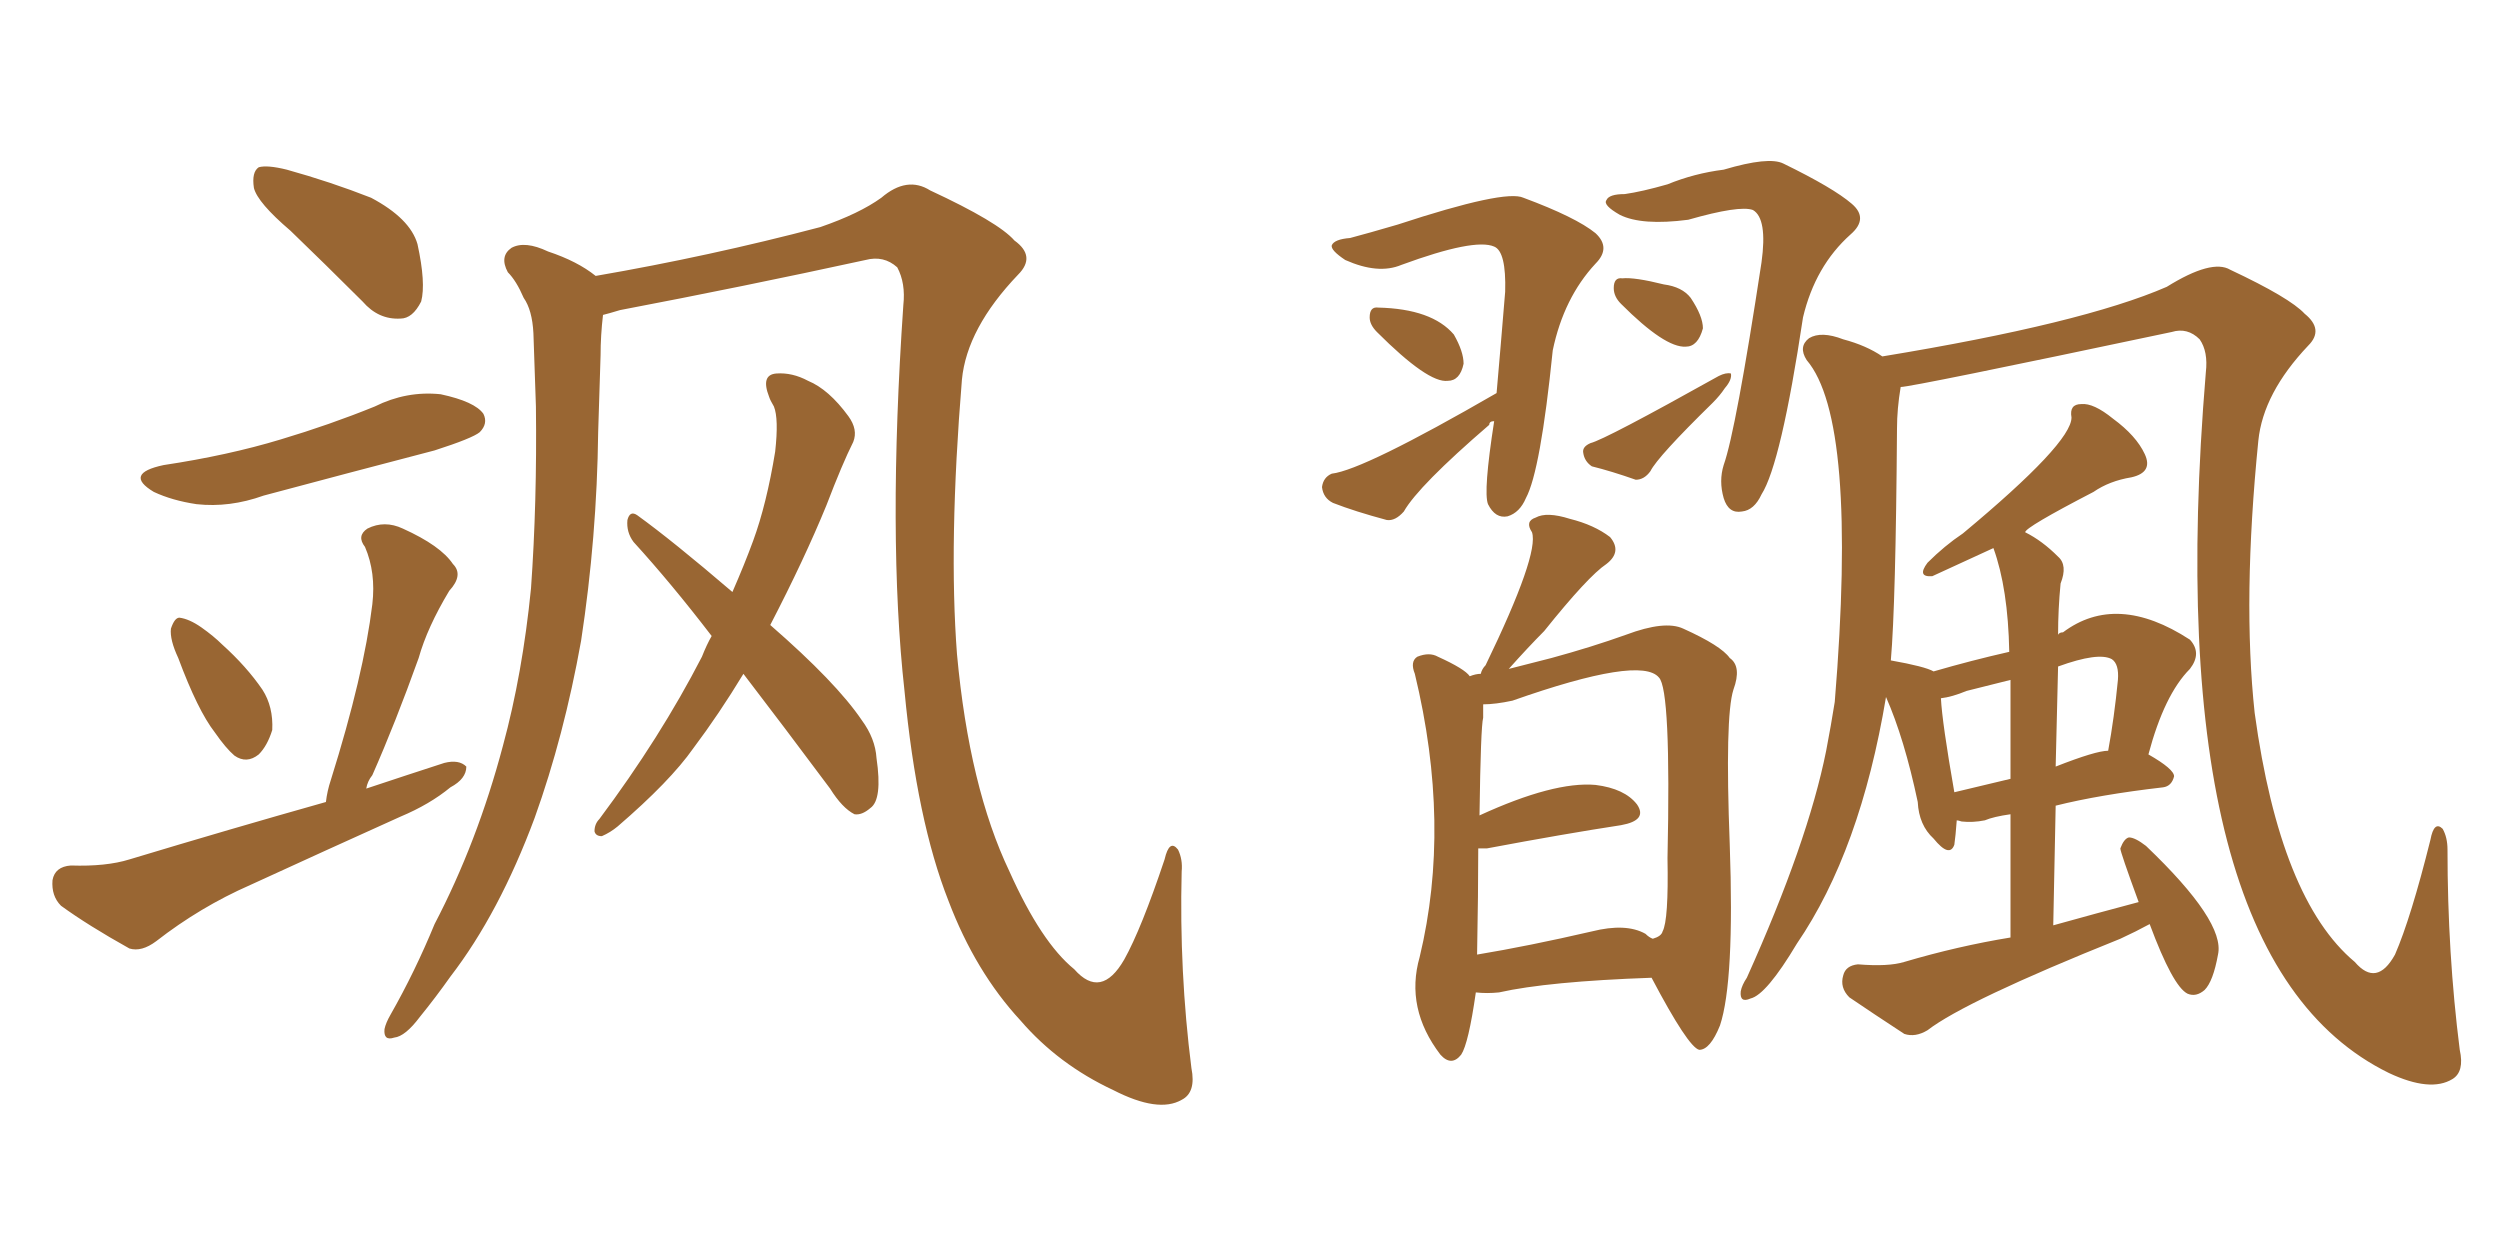 <svg xmlns="http://www.w3.org/2000/svg" xmlns:xlink="http://www.w3.org/1999/xlink" width="300" height="150"><path fill="#996633" padding="10" d="M34.86 27.69L34.86 27.69Q30.91 24.32 30.47 22.56L30.47 22.56Q30.18 20.65 31.05 20.07L31.05 20.07Q32.08 19.78 34.42 20.36L34.42 20.36Q39.70 21.83 44.53 23.73L44.53 23.73Q49.22 26.22 50.10 29.30L50.10 29.30Q51.12 33.98 50.54 36.18L50.54 36.18Q49.51 38.23 48.05 38.23L48.05 38.23Q45.41 38.38 43.51 36.18L43.51 36.18Q38.96 31.64 34.86 27.69ZM19.63 55.81L19.63 55.81Q27.39 54.64 33.69 52.73L33.69 52.73Q39.55 50.98 44.97 48.78L44.97 48.78Q48.78 46.88 52.88 47.31L52.88 47.31Q56.98 48.19 58.01 49.66L58.01 49.66Q58.59 50.83 57.57 51.86L57.57 51.86Q56.69 52.59 52.15 54.05L52.15 54.05Q41.46 56.84 31.64 59.47L31.64 59.47Q27.54 60.94 23.58 60.50L23.58 60.50Q20.65 60.06 18.46 59.03L18.46 59.03Q14.79 56.84 19.63 55.81ZM21.39 78.96L21.39 78.96Q20.36 76.76 20.51 75.44L20.51 75.44Q20.95 74.12 21.53 74.12L21.53 74.12Q22.71 74.27 24.17 75.29L24.17 75.29Q25.63 76.32 26.66 77.34L26.66 77.34Q29.59 79.98 31.49 82.76L31.49 82.76Q32.81 84.81 32.67 87.60L32.67 87.60Q32.08 89.50 31.05 90.53L31.05 90.53Q29.59 91.70 28.13 90.67L28.13 90.67Q27.10 89.79 25.78 87.89L25.78 87.89Q23.73 85.25 21.39 78.96ZM39.11 96.24L39.11 96.24Q39.26 94.92 39.70 93.60L39.70 93.60Q43.65 81.01 44.68 72.51L44.68 72.51Q45.12 68.70 43.80 65.63L43.80 65.63Q42.77 64.31 44.09 63.43L44.09 63.43Q46.14 62.40 48.34 63.43L48.34 63.43Q52.88 65.48 54.35 67.68L54.35 67.68Q55.66 68.99 53.91 70.90L53.91 70.90Q51.27 75.29 50.24 78.96L50.24 78.96Q47.46 86.72 44.68 93.02L44.68 93.02Q44.09 93.75 43.95 94.63L43.95 94.63Q48.78 93.02 53.32 91.55L53.32 91.55Q55.08 91.11 55.96 91.99L55.96 91.99Q55.96 93.46 54.05 94.48L54.05 94.48Q51.56 96.53 48.05 98.00L48.05 98.00Q38.96 102.10 30.03 106.20L30.03 106.20Q24.02 108.84 18.75 112.94L18.75 112.94Q16.99 114.26 15.53 113.82L15.53 113.82Q10.55 111.04 7.32 108.69L7.32 108.69Q6.15 107.52 6.30 105.62L6.30 105.62Q6.59 104.00 8.50 103.86L8.50 103.86Q12.74 104.00 15.53 103.13L15.53 103.13Q27.69 99.46 39.11 96.24ZM72.36 37.79L72.36 37.79Q72.07 40.28 72.07 42.63L72.07 42.63Q71.92 46.88 71.78 51.86L71.78 51.86Q71.63 64.45 69.73 76.90L69.73 76.90Q67.68 88.33 64.16 98.14L64.16 98.14Q59.91 109.57 54.05 117.19L54.05 117.19Q52.29 119.68 50.39 122.02L50.39 122.02Q48.63 124.37 47.31 124.51L47.31 124.51Q46.00 124.95 46.14 123.49L46.14 123.49Q46.29 122.75 46.88 121.73L46.88 121.73Q49.80 116.60 52.15 110.89L52.15 110.89Q57.28 101.07 60.35 89.50L60.35 89.50Q62.70 80.86 63.72 70.61L63.72 70.61Q64.45 60.35 64.31 48.78L64.31 48.78Q64.16 43.95 64.01 39.99L64.01 39.99Q63.87 37.21 62.84 35.74L62.84 35.74Q61.96 33.69 60.94 32.67L60.94 32.67Q59.91 30.76 61.38 29.74L61.38 29.74Q62.99 28.86 65.77 30.18L65.77 30.18Q69.29 31.35 71.48 33.11L71.48 33.11Q85.11 30.76 98.44 27.25L98.44 27.25Q103.13 25.63 105.76 23.73L105.76 23.73Q108.84 21.09 111.62 22.85L111.62 22.85Q119.82 26.66 121.73 28.86L121.73 28.86Q124.37 30.76 122.17 32.96L122.17 32.96Q116.02 39.40 115.43 45.56L115.43 45.56Q113.82 65.19 114.84 78.52L114.84 78.52Q116.31 94.48 121.14 104.59L121.14 104.59Q124.95 113.09 128.91 116.31L128.91 116.31Q132.13 119.97 134.91 115.14L134.91 115.14Q136.96 111.47 139.75 103.13L139.75 103.13Q140.33 100.63 141.36 101.95L141.36 101.95Q141.94 103.13 141.80 104.59L141.80 104.59Q141.50 116.60 142.97 128.17L142.97 128.17Q143.55 131.10 141.80 131.98L141.80 131.98Q139.01 133.59 133.59 130.81L133.59 130.81Q127.00 127.73 122.46 122.46L122.46 122.46Q117.04 116.60 113.82 108.11L113.82 108.11Q110.01 98.44 108.54 82.91L108.54 82.91Q106.49 64.45 108.40 36.62L108.40 36.62Q108.69 33.98 107.67 32.08L107.67 32.08Q106.05 30.62 103.86 31.20L103.86 31.20Q89.06 34.42 74.41 37.21L74.41 37.21Q72.95 37.65 72.36 37.79ZM89.21 80.86L89.21 80.86L89.21 80.86Q86.28 85.69 83.20 89.79L83.20 89.79Q80.42 93.75 74.12 99.17L74.12 99.17Q73.24 99.90 72.22 100.34L72.22 100.34Q71.48 100.34 71.34 99.76L71.34 99.76Q71.34 98.88 71.92 98.29L71.92 98.29Q79.25 88.48 84.23 78.81L84.23 78.81Q84.81 77.34 85.40 76.32L85.40 76.32Q80.57 70.02 76.03 65.04L76.03 65.04Q75.15 63.87 75.29 62.40L75.29 62.40Q75.59 61.23 76.46 61.82L76.46 61.82Q80.71 64.89 87.89 71.04L87.89 71.04Q89.36 67.68 90.38 64.89L90.38 64.89Q91.99 60.50 93.02 54.20L93.02 54.20Q93.46 50.24 92.87 48.78L92.87 48.78Q92.43 48.05 92.29 47.61L92.29 47.61Q91.26 44.97 93.16 44.82L93.16 44.82Q95.07 44.68 96.97 45.70L96.97 45.70Q99.46 46.73 101.81 49.95L101.81 49.95Q102.98 51.56 102.39 53.03L102.39 53.03Q101.07 55.66 99.17 60.64L99.17 60.64Q96.53 67.09 92.43 75L92.43 75Q100.34 81.88 103.42 86.43L103.42 86.43Q105.03 88.62 105.18 90.97L105.18 90.97Q105.91 95.95 104.44 96.97L104.44 96.97Q103.42 97.85 102.54 97.71L102.54 97.71Q101.07 96.97 99.61 94.63L99.61 94.63Q94.04 87.16 89.21 80.86ZM257.96 110.89L257.96 110.89Q256.35 111.77 254.44 112.65L254.44 112.65Q235.84 120.12 231.30 123.63L231.30 123.63Q229.83 124.51 228.52 124.07L228.52 124.07Q224.71 121.58 221.92 119.68L221.92 119.68Q220.75 118.51 221.19 117.04L221.19 117.04Q221.48 115.87 222.95 115.72L222.95 115.72Q226.61 116.02 228.52 115.43L228.52 115.43Q234.96 113.53 241.26 112.50L241.26 112.50Q241.26 104.00 241.26 97.71L241.26 97.71Q239.21 98.00 238.18 98.44L238.18 98.44Q236.72 98.73 235.40 98.58L235.40 98.58Q234.96 98.44 234.81 98.44L234.81 98.44Q234.67 100.34 234.52 101.37L234.52 101.37Q233.94 102.98 232.03 100.63L232.03 100.63Q230.27 99.02 230.13 96.24L230.13 96.24Q228.52 88.62 226.32 83.64L226.32 83.64Q223.24 102.10 215.63 113.23L215.63 113.23Q211.96 119.38 210.06 119.82L210.06 119.82Q208.74 120.41 208.89 118.95L208.89 118.95Q209.03 118.21 209.62 117.33L209.62 117.33Q216.94 101.07 219.14 90.09L219.14 90.09Q219.73 87.01 220.17 84.23L220.17 84.23Q222.95 50.39 216.80 43.21L216.80 43.21Q215.77 41.60 217.09 40.58L217.09 40.58Q218.55 39.70 221.19 40.72L221.19 40.72Q223.97 41.46 225.88 42.77L225.88 42.77Q249.90 38.82 260.01 34.42L260.01 34.42Q265.43 31.05 267.63 32.37L267.63 32.37Q274.80 35.74 276.56 37.65L276.56 37.65Q278.91 39.55 277.00 41.46L277.00 41.46Q271.58 47.17 271.00 52.88L271.00 52.88Q269.09 71.92 270.56 85.55L270.56 85.55Q273.63 107.96 282.57 115.43L282.57 115.43Q285.21 118.51 287.40 114.55L287.40 114.55Q289.31 110.16 291.65 100.78L291.65 100.78Q292.09 98.44 293.12 99.46L293.12 99.46Q293.70 100.49 293.70 101.95L293.70 101.95Q293.70 114.40 295.17 125.98L295.17 125.98Q295.75 128.61 294.29 129.49L294.29 129.49Q291.65 131.10 286.67 128.76L286.67 128.76Q258.84 115.14 264.70 44.68L264.70 44.68Q264.99 42.19 263.96 40.72L263.96 40.72Q262.50 39.26 260.60 39.84L260.60 39.84Q229.39 46.44 228.08 46.44L228.08 46.44Q227.64 49.07 227.64 51.42L227.64 51.42Q227.49 72.51 226.90 79.25L226.90 79.25Q231.01 79.98 232.03 80.57L232.03 80.57Q236.57 79.25 241.11 78.22L241.11 78.22Q240.97 70.61 239.21 65.77L239.21 65.77Q235.99 67.24 231.88 69.14L231.88 69.14Q229.98 69.29 231.30 67.53L231.30 67.53Q233.35 65.48 235.55 64.01L235.55 64.01Q248.58 53.17 248.58 50.10L248.58 50.10Q248.29 48.49 249.76 48.49L249.76 48.49Q251.22 48.34 253.56 50.24L253.56 50.24Q256.35 52.29 257.37 54.49L257.37 54.49Q258.40 56.69 255.76 57.28L255.76 57.28Q253.13 57.71 251.22 59.03L251.22 59.03Q243.02 63.28 243.02 63.87L243.02 63.87Q245.07 64.89 246.97 66.80L246.97 66.80Q248.14 67.82 247.27 70.02L247.27 70.02Q246.97 73.10 246.97 76.17L246.97 76.17Q247.12 75.88 247.56 75.88L247.56 75.88Q254.00 71.04 262.79 76.76L262.79 76.76Q264.26 78.37 262.79 80.27L262.79 80.27Q259.72 83.35 257.81 90.53L257.81 90.53Q260.89 92.29 260.89 93.16L260.89 93.16Q260.60 94.34 259.57 94.48L259.57 94.48Q251.95 95.36 246.68 96.68L246.68 96.68Q246.53 103.42 246.39 111.04L246.39 111.04Q251.66 109.57 256.64 108.25L256.64 108.25Q254.44 102.25 254.44 101.81L254.44 101.81Q254.88 100.63 255.47 100.49L255.47 100.49Q256.20 100.49 257.52 101.51L257.52 101.51Q267.04 110.60 266.16 114.55L266.16 114.55Q265.58 117.77 264.55 118.80L264.55 118.80Q263.53 119.68 262.50 119.24L262.50 119.24Q260.74 118.36 257.96 110.89ZM241.26 93.46L241.26 93.46Q241.26 86.13 241.26 81.59L241.26 81.59Q238.33 82.32 235.99 82.91L235.99 82.91Q234.23 83.64 232.91 83.79L232.91 83.79Q233.06 86.72 234.52 95.07L234.52 95.07Q237.60 94.34 241.26 93.46ZM246.97 79.98L246.97 79.98Q246.83 85.69 246.68 91.99L246.68 91.99Q251.51 90.09 252.98 90.09L252.98 90.09Q253.71 86.13 254.15 81.59L254.15 81.59Q254.30 79.69 253.42 79.10L253.42 79.10Q251.81 78.22 246.97 79.98ZM165.23 39.84L165.23 39.84Q164.36 38.96 164.36 38.09L164.36 38.09Q164.36 36.77 165.38 36.91L165.38 36.91Q171.83 37.06 174.46 40.14L174.46 40.14Q175.63 42.19 175.63 43.65L175.63 43.65Q175.20 45.70 173.73 45.70L173.73 45.70Q171.39 46.00 165.23 39.84ZM179.59 47.17L179.59 47.17Q180.03 42.19 180.62 35.01L180.62 35.01Q180.76 30.18 179.30 29.59L179.30 29.59Q176.95 28.56 168.16 31.79L168.16 31.79Q165.38 32.96 161.43 31.20L161.43 31.20Q159.67 30.03 159.81 29.44L159.81 29.44Q160.11 28.71 162.01 28.56L162.01 28.56Q164.21 27.98 167.72 26.95L167.72 26.95Q180.62 22.71 182.81 23.73L182.81 23.73Q189.11 26.07 191.46 27.98L191.46 27.98Q193.36 29.74 191.46 31.64L191.46 31.64Q187.65 35.74 186.33 42.04L186.33 42.04Q184.86 56.54 183.11 59.77L183.11 59.77Q182.37 61.52 180.91 61.96L180.91 61.96Q179.44 62.26 178.56 60.50L178.56 60.50Q177.98 59.03 179.30 50.54L179.30 50.54Q178.71 50.54 178.71 50.98L178.71 50.98Q170.21 58.30 168.46 61.38L168.46 61.38Q167.43 62.55 166.41 62.40L166.41 62.40Q162.60 61.38 159.96 60.35L159.96 60.35Q158.79 59.77 158.64 58.45L158.64 58.45Q158.79 57.28 159.81 56.84L159.81 56.84Q163.62 56.40 179.59 47.17ZM194.97 23.29L194.97 23.29Q197.02 23.00 200.10 22.12L200.10 22.12Q203.32 20.80 206.84 20.36L206.84 20.36Q212.26 18.75 214.01 19.63L214.01 19.63Q220.02 22.56 222.22 24.46L222.22 24.46Q224.27 26.22 222.07 28.13L222.07 28.13Q217.82 31.93 216.36 38.09L216.36 38.09Q213.72 55.66 211.38 59.33L211.38 59.33Q210.50 61.23 209.03 61.38L209.03 61.38Q207.42 61.67 206.84 59.77L206.84 59.77Q206.25 57.71 206.84 55.81L206.84 55.81Q208.30 51.71 211.38 31.49L211.38 31.49Q212.11 26.22 210.35 25.20L210.35 25.20Q208.74 24.61 202.59 26.37L202.59 26.37Q197.02 27.10 194.38 25.78L194.38 25.78Q192.33 24.61 192.77 24.02L192.77 24.02Q193.07 23.29 194.97 23.29ZM194.53 36.47L194.53 36.47Q193.65 35.60 193.65 34.57L193.65 34.57Q193.65 33.25 194.68 33.40L194.68 33.40Q196.14 33.25 199.66 34.13L199.66 34.13Q201.86 34.42 202.88 35.74L202.88 35.74Q204.35 37.94 204.35 39.40L204.35 39.40Q203.76 41.60 202.29 41.60L202.29 41.60Q199.80 41.75 194.53 36.47ZM190.87 53.17L190.87 53.17Q192.63 52.73 206.25 45.12L206.25 45.12Q207.13 44.68 207.71 44.82L207.71 44.82Q207.86 45.56 206.98 46.58L206.98 46.58Q206.40 47.46 205.52 48.34L205.52 48.34Q198.93 54.79 198.05 56.54L198.05 56.54Q197.31 57.57 196.29 57.57L196.29 57.57Q193.36 56.54 191.02 55.96L191.02 55.96Q190.14 55.37 189.99 54.35L189.99 54.35Q189.84 53.61 190.87 53.17ZM177.10 119.09L177.10 119.09Q176.22 125.24 175.34 126.56L175.34 126.56Q174.17 128.03 172.85 126.56L172.85 126.56Q168.60 121.00 170.36 114.84L170.36 114.84Q174.17 99.02 169.78 80.86L169.78 80.86Q169.19 79.39 170.07 78.81L170.07 78.81Q171.53 78.22 172.56 78.81L172.56 78.81Q175.78 80.27 176.37 81.15L176.37 81.15Q177.10 80.86 177.69 80.86L177.69 80.86Q177.83 80.27 178.27 79.83L178.27 79.83Q184.72 66.50 183.84 63.87L183.84 63.87Q182.96 62.55 184.28 62.11L184.28 62.11Q185.60 61.38 188.38 62.26L188.38 62.26Q191.31 62.99 193.21 64.45L193.21 64.45Q194.68 66.21 192.77 67.68L192.77 67.68Q190.58 69.14 185.30 75.73L185.30 75.73Q183.40 77.64 181.05 80.27L181.05 80.27Q183.84 79.54 186.18 78.96L186.18 78.96Q191.02 77.64 195.12 76.17L195.12 76.17Q199.80 74.41 202.00 75.44L202.00 75.44Q206.54 77.49 207.57 78.96L207.57 78.96Q209.03 79.98 208.01 82.76L208.01 82.76Q206.98 85.99 207.57 101.37L207.57 101.37Q208.15 117.77 206.40 123.05L206.40 123.05Q205.22 125.98 203.91 125.98L203.91 125.98Q202.59 125.68 198.19 117.33L198.19 117.33Q185.74 117.77 179.88 119.09L179.88 119.09Q178.42 119.24 177.10 119.09ZM197.46 112.06L197.46 112.06L197.46 112.06Q197.90 112.50 198.34 112.65L198.34 112.65Q199.37 112.35 199.51 111.77L199.51 111.77Q200.24 110.45 200.10 102.98L200.10 102.98Q200.54 82.76 199.07 81.30L199.07 81.30Q196.88 78.66 181.49 84.08L181.49 84.08Q179.44 84.52 177.98 84.52L177.98 84.52Q177.98 85.11 177.98 86.13L177.98 86.13Q177.69 87.16 177.54 97.85L177.54 97.85Q186.47 93.75 191.46 94.19L191.46 94.19Q194.97 94.63 196.44 96.53L196.44 96.53Q197.75 98.44 194.53 99.02L194.53 99.02Q187.79 100.05 178.42 101.81L178.42 101.81Q177.83 101.81 177.39 101.81L177.39 101.81Q177.39 107.08 177.25 114.55L177.25 114.55Q183.40 113.53 191.02 111.77L191.02 111.77Q195.12 110.74 197.46 112.06Z"/></svg>